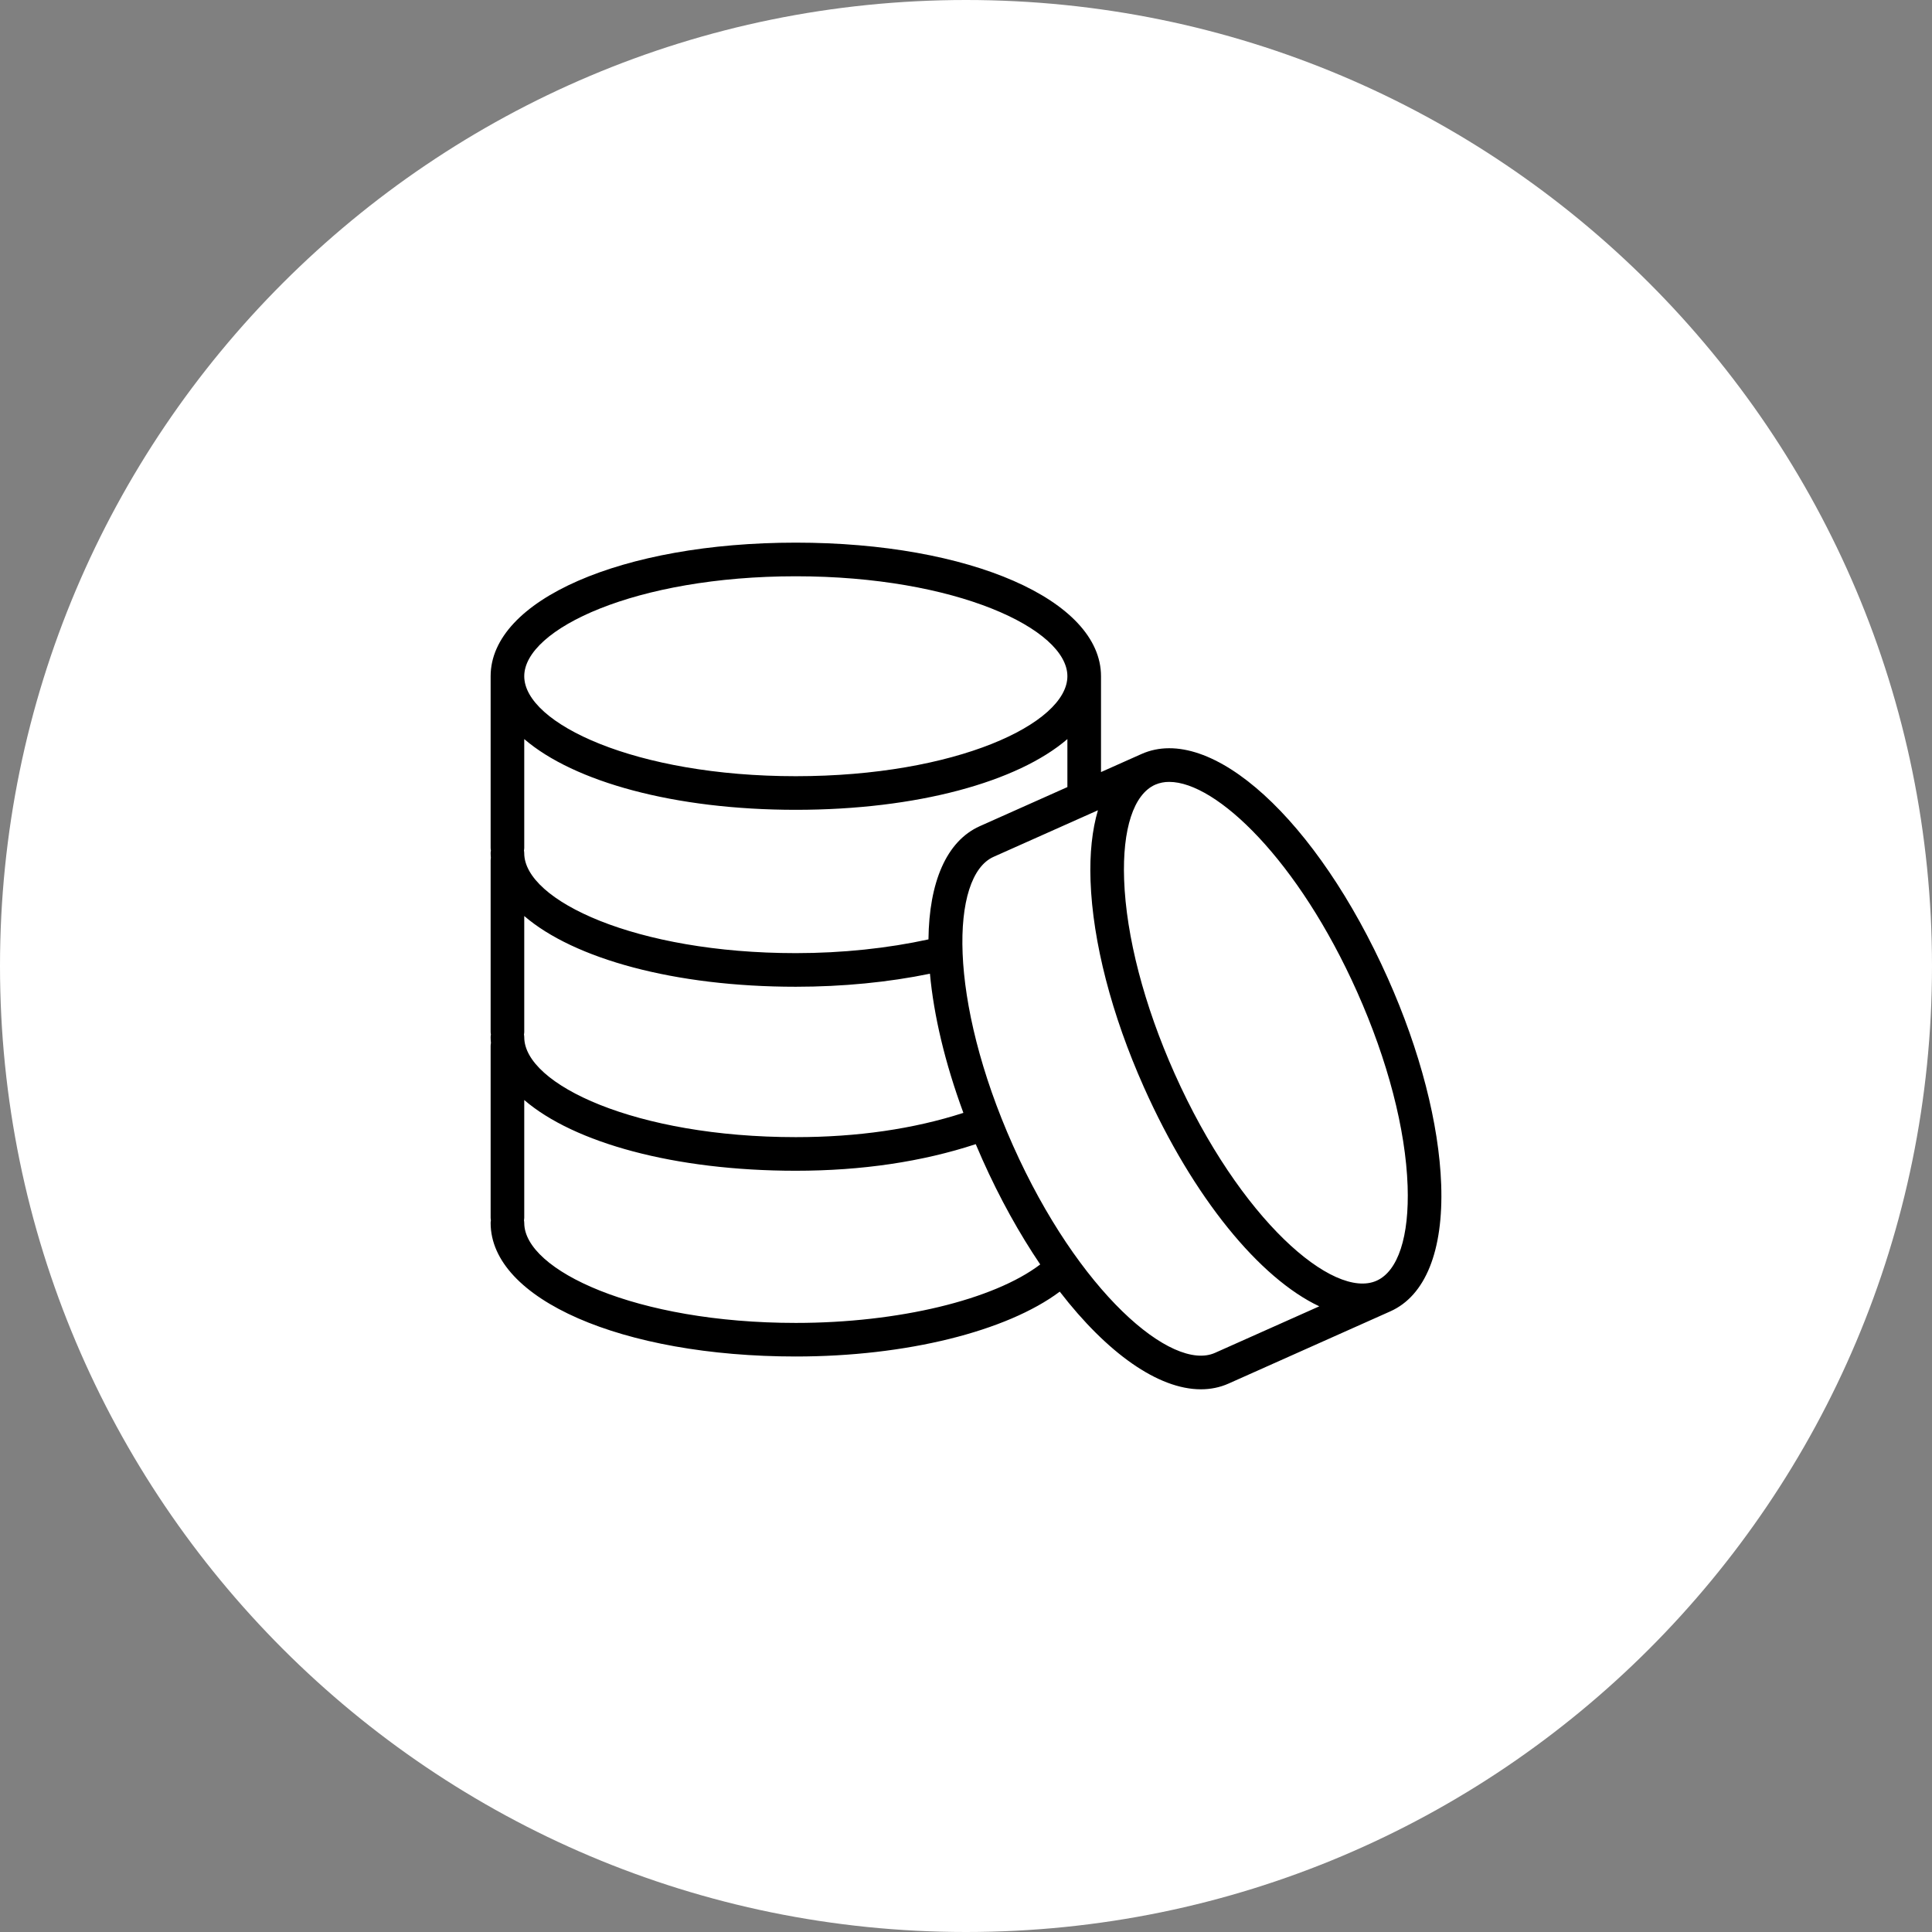 <?xml version="1.0" encoding="UTF-8"?> <svg xmlns="http://www.w3.org/2000/svg" viewBox="0 0 100.00 100.00" data-guides="{&quot;vertical&quot;:[],&quot;horizontal&quot;:[]}"><rect x="0" y="0" width="100.00" height="100.00" fill="#808080" stroke="none"/><defs></defs><path color="rgb(51, 51, 51)" fill-rule="evenodd" fill="#ffffff" x="0" y="0" width="100" height="100" rx="50" ry="50" id="tSvgf1626b6b70" title="Rectangle 6" fill-opacity="1" stroke="none" stroke-opacity="1" d="M0 50C0 22.386 22.386 0 50 0H50C77.614 0 100 22.386 100 50H100C100 77.614 77.614 100 50 100H50C22.386 100 0 77.614 0 50Z" style="transform-origin: 50px 50px;"></path><path fill="#000000" stroke="#000000" fill-opacity="1" stroke-width="0" stroke-opacity="1" color="rgb(51, 51, 51)" fill-rule="evenodd" id="tSvg93c8f99f36" title="Path 7" d="M74.596 61.319C74.485 58.17 73.504 54.376 71.834 50.636C68.162 42.412 62.678 37.42 59.08 39.029C58.383 39.34 57.686 39.651 56.988 39.962C56.988 38.308 56.988 36.654 56.988 35.001C56.988 31.059 50.197 28.087 41.191 28.087C32.186 28.087 25.395 31.059 25.395 35.001C25.395 37.962 25.395 40.923 25.395 43.884C25.395 43.931 25.401 43.976 25.409 44.021C25.402 44.067 25.395 44.112 25.395 44.159C25.395 44.239 25.402 44.318 25.407 44.397C25.4 44.439 25.396 44.482 25.395 44.525C25.395 47.486 25.395 50.447 25.395 53.408C25.395 53.455 25.401 53.5 25.409 53.545C25.402 53.591 25.395 53.636 25.395 53.683C25.395 53.783 25.402 53.883 25.411 53.981C25.401 54.034 25.395 54.087 25.395 54.141C25.395 57.101 25.395 60.062 25.395 63.023C25.395 63.07 25.401 63.115 25.409 63.16C25.402 63.205 25.395 63.251 25.395 63.298C25.395 67.239 32.186 70.212 41.191 70.212C46.899 70.212 52.103 68.912 54.853 66.855C57.307 70.036 59.947 71.91 62.157 71.91C62.663 71.91 63.146 71.813 63.598 71.61C66.385 70.366 69.173 69.121 71.96 67.877C73.78 67.067 74.716 64.737 74.596 61.319ZM41.191 29.828C49.476 29.828 55.248 32.554 55.248 35.001C55.248 37.449 49.475 40.176 41.191 40.176C32.908 40.176 27.135 37.449 27.135 35.001C27.135 32.554 32.907 29.828 41.191 29.828ZM27.135 43.885C27.135 42.008 27.135 40.132 27.135 38.255C29.708 40.468 34.91 41.916 41.191 41.916C47.474 41.916 52.675 40.468 55.248 38.255C55.248 39.083 55.248 39.911 55.248 40.739C53.737 41.413 52.226 42.088 50.715 42.762C48.972 43.542 48.09 45.686 48.057 48.623C45.959 49.081 43.61 49.334 41.191 49.334C32.907 49.334 27.134 46.607 27.134 44.16C27.134 44.113 27.128 44.068 27.12 44.023C27.128 43.977 27.135 43.931 27.135 43.885ZM27.135 53.409C27.135 51.411 27.135 49.412 27.135 47.413C29.708 49.626 34.91 51.074 41.191 51.074C43.616 51.074 45.992 50.841 48.134 50.399C48.331 52.551 48.908 55.007 49.865 57.602C47.294 58.433 44.384 58.858 41.191 58.858C32.907 58.858 27.135 56.131 27.135 53.684C27.135 53.637 27.128 53.592 27.121 53.547C27.128 53.502 27.135 53.456 27.135 53.409ZM41.191 68.474C32.907 68.474 27.135 65.746 27.135 63.299C27.135 63.252 27.128 63.207 27.121 63.162C27.128 63.117 27.135 63.072 27.135 63.025C27.135 60.995 27.135 58.966 27.135 56.937C29.708 59.15 34.91 60.598 41.191 60.598C44.609 60.598 47.734 60.131 50.504 59.221C50.614 59.482 50.727 59.744 50.844 60.006C51.751 62.037 52.77 63.861 53.842 65.447C51.443 67.274 46.503 68.474 41.191 68.474ZM62.889 70.023C60.654 71.021 55.811 66.861 52.434 59.297C49.056 51.733 49.192 45.349 51.424 44.351C53.226 43.547 55.027 42.743 56.829 41.939C56.53 42.95 56.396 44.175 56.446 45.589C56.556 48.738 57.537 52.532 59.208 56.273C61.77 62.014 65.215 66.169 68.286 67.615C66.487 68.418 64.688 69.22 62.889 70.023ZM71.251 66.29C69.018 67.286 64.174 63.128 60.796 55.564C59.215 52.023 58.288 48.458 58.184 45.527C58.092 42.904 58.677 41.114 59.79 40.617C60.02 40.517 60.27 40.468 60.521 40.471C62.964 40.471 67.201 44.524 70.246 51.345C71.827 54.886 72.755 58.45 72.858 61.381C72.949 64.004 72.364 65.793 71.251 66.29Z"></path></svg> 